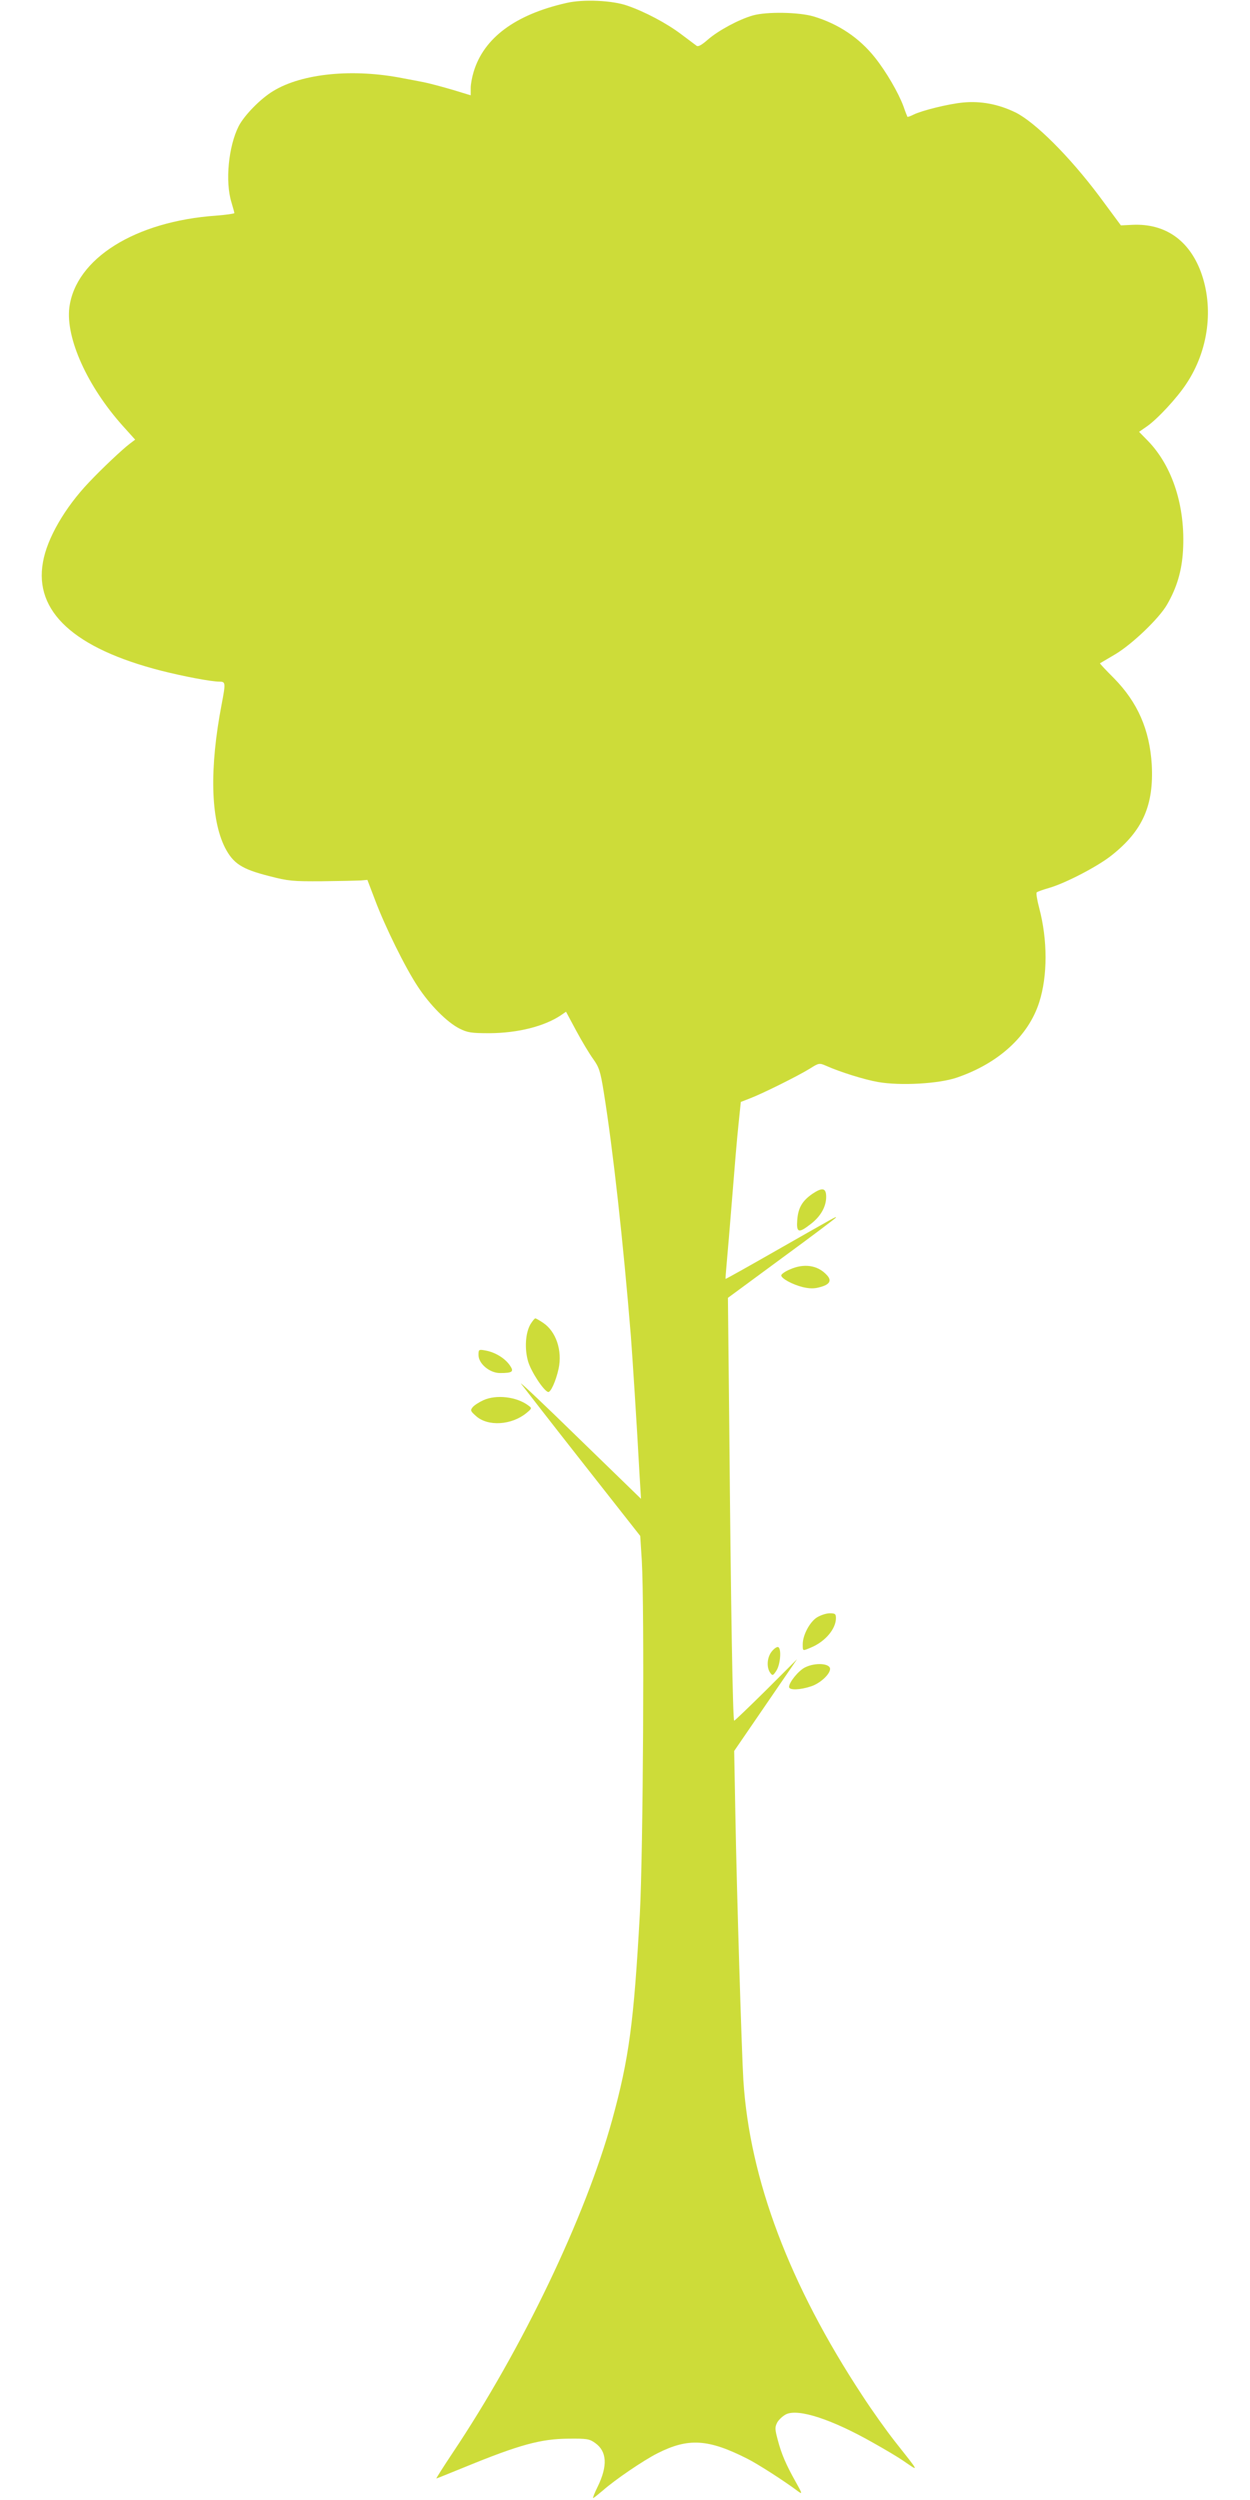 <?xml version="1.0" standalone="no"?>
<!DOCTYPE svg PUBLIC "-//W3C//DTD SVG 20010904//EN"
 "http://www.w3.org/TR/2001/REC-SVG-20010904/DTD/svg10.dtd">
<svg version="1.0" xmlns="http://www.w3.org/2000/svg"
 width="640pt" height="1280pt" viewBox="0 0 640 1280"
 preserveAspectRatio="xMidYMid meet">
<g transform="translate(0,1280) scale(0.1,-0.1)"
fill="#cddc39" stroke="none">
<path d="M2901 12785 c-262 -59 -424 -179 -476 -353 -8 -26 -15 -63 -15 -83
l0 -37 -92 28 c-51 15 -118 33 -148 39 -30 6 -77 15 -105 20 -255 51 -517 26
-666 -65 -65 -39 -148 -124 -177 -180 -52 -103 -70 -283 -37 -390 8 -27 15
-52 15 -55 0 -3 -42 -9 -93 -13 -415 -29 -720 -220 -752 -471 -19 -156 92
-403 274 -606 l63 -70 -29 -22 c-37 -28 -143 -128 -207 -196 -123 -129 -215
-287 -236 -409 -46 -253 160 -442 605 -556 110 -28 255 -56 298 -56 32 0 33
-5 12 -115 -63 -328 -57 -588 17 -735 42 -81 85 -110 228 -146 96 -25 120 -27
270 -26 91 1 180 3 198 4 l33 3 40 -105 c50 -133 153 -343 218 -441 62 -95
150 -183 213 -215 42 -21 60 -24 155 -24 145 1 280 35 365 92 l26 18 52 -97
c29 -54 68 -119 87 -145 30 -42 37 -62 54 -168 48 -298 100 -771 139 -1250 8
-106 30 -443 45 -720 l7 -114 -318 309 c-175 171 -308 297 -296 280 12 -16
154 -199 316 -405 l294 -374 8 -126 c14 -240 7 -1491 -10 -1810 -31 -557 -55
-738 -142 -1055 -137 -496 -459 -1169 -816 -1703 -48 -72 -86 -132 -84 -132 2
0 68 27 147 59 278 114 388 144 529 145 94 1 108 -1 137 -22 61 -43 65 -117
13 -224 -16 -32 -26 -58 -23 -58 3 0 25 18 50 39 61 54 206 153 279 190 158
80 260 74 461 -28 50 -25 185 -111 261 -168 21 -15 19 -9 -13 48 -50 89 -74
144 -93 217 -15 56 -15 65 -2 90 9 15 29 33 45 41 63 30 235 -26 449 -148 59
-33 126 -73 149 -89 85 -58 89 -67 -42 99 -41 52 -116 157 -166 234 -373 567
-577 1107 -609 1615 -8 126 -34 964 -41 1365 l-6 320 161 235 161 235 -158
-158 c-87 -86 -161 -157 -164 -157 -7 0 -17 568 -25 1495 l-7 670 277 204
c152 111 276 205 276 207 0 6 12 12 -299 -165 -145 -83 -265 -150 -266 -149
-1 2 2 39 6 84 4 44 17 195 28 335 11 140 25 307 32 371 l12 116 46 18 c59 22
247 115 308 153 46 29 48 29 83 14 69 -31 196 -71 266 -83 114 -20 312 -9 404
23 213 73 366 213 421 386 43 135 43 317 0 481 -11 41 -17 78 -13 81 4 4 33
14 64 23 83 24 249 110 320 167 159 126 216 256 205 464 -11 179 -72 319 -194
443 -41 41 -73 75 -71 76 2 1 37 22 78 46 87 52 224 183 265 254 51 88 76 174
82 277 13 224 -53 430 -178 560 l-47 48 39 27 c54 37 156 147 203 219 114 171
142 390 74 574 -61 162 -183 247 -348 240 l-61 -3 -111 150 c-153 204 -328
378 -428 428 -88 43 -179 60 -270 51 -74 -7 -211 -41 -253 -62 -16 -8 -30 -13
-31 -11 -1 2 -11 26 -20 53 -26 70 -88 177 -146 250 -81 102 -188 173 -315
211 -75 22 -239 25 -310 5 -71 -20 -177 -77 -231 -124 -32 -28 -50 -38 -58
-31 -7 5 -43 32 -80 60 -73 55 -184 114 -274 145 -76 27 -225 34 -311 14z"/>
<path d="M4160 6688 c-52 -36 -73 -71 -78 -133 -5 -67 6 -71 69 -22 51 39 79
89 79 139 0 46 -19 50 -70 16z"/>
<path d="M4043 6300 c-24 -10 -43 -24 -43 -30 0 -16 58 -47 110 -60 35 -8 58
-9 89 0 49 13 61 33 35 61 -47 52 -118 62 -191 29z"/>
<path d="M2716 6020 c-26 -45 -31 -126 -12 -191 15 -51 78 -148 102 -156 13
-4 40 55 54 119 20 93 -13 191 -79 235 -19 13 -37 23 -40 23 -4 0 -15 -14 -25
-30z"/>
<path d="M2450 5862 c0 -44 57 -92 110 -92 65 0 73 7 50 40 -26 37 -75 66
-122 75 -37 7 -38 6 -38 -23z"/>
<path d="M2475 5631 c-22 -10 -47 -26 -55 -36 -13 -16 -11 -20 17 -45 61 -55
182 -47 258 15 29 24 29 25 10 39 -60 45 -164 57 -230 27z"/>
<path d="M4183 4519 c-37 -23 -73 -91 -73 -137 0 -37 -2 -36 43 -17 72 30 127
95 127 150 0 22 -4 25 -32 25 -18 0 -47 -10 -65 -21z"/>
<path d="M3951 4344 c-24 -30 -27 -81 -8 -108 12 -17 15 -16 32 10 21 32 27
115 9 121 -7 2 -21 -8 -33 -23z"/>
<path d="M4122 4263 c-33 -16 -82 -76 -82 -100 0 -18 56 -16 113 3 46 15 97
62 97 89 0 29 -76 34 -128 8z"/>
</g>
</svg>
